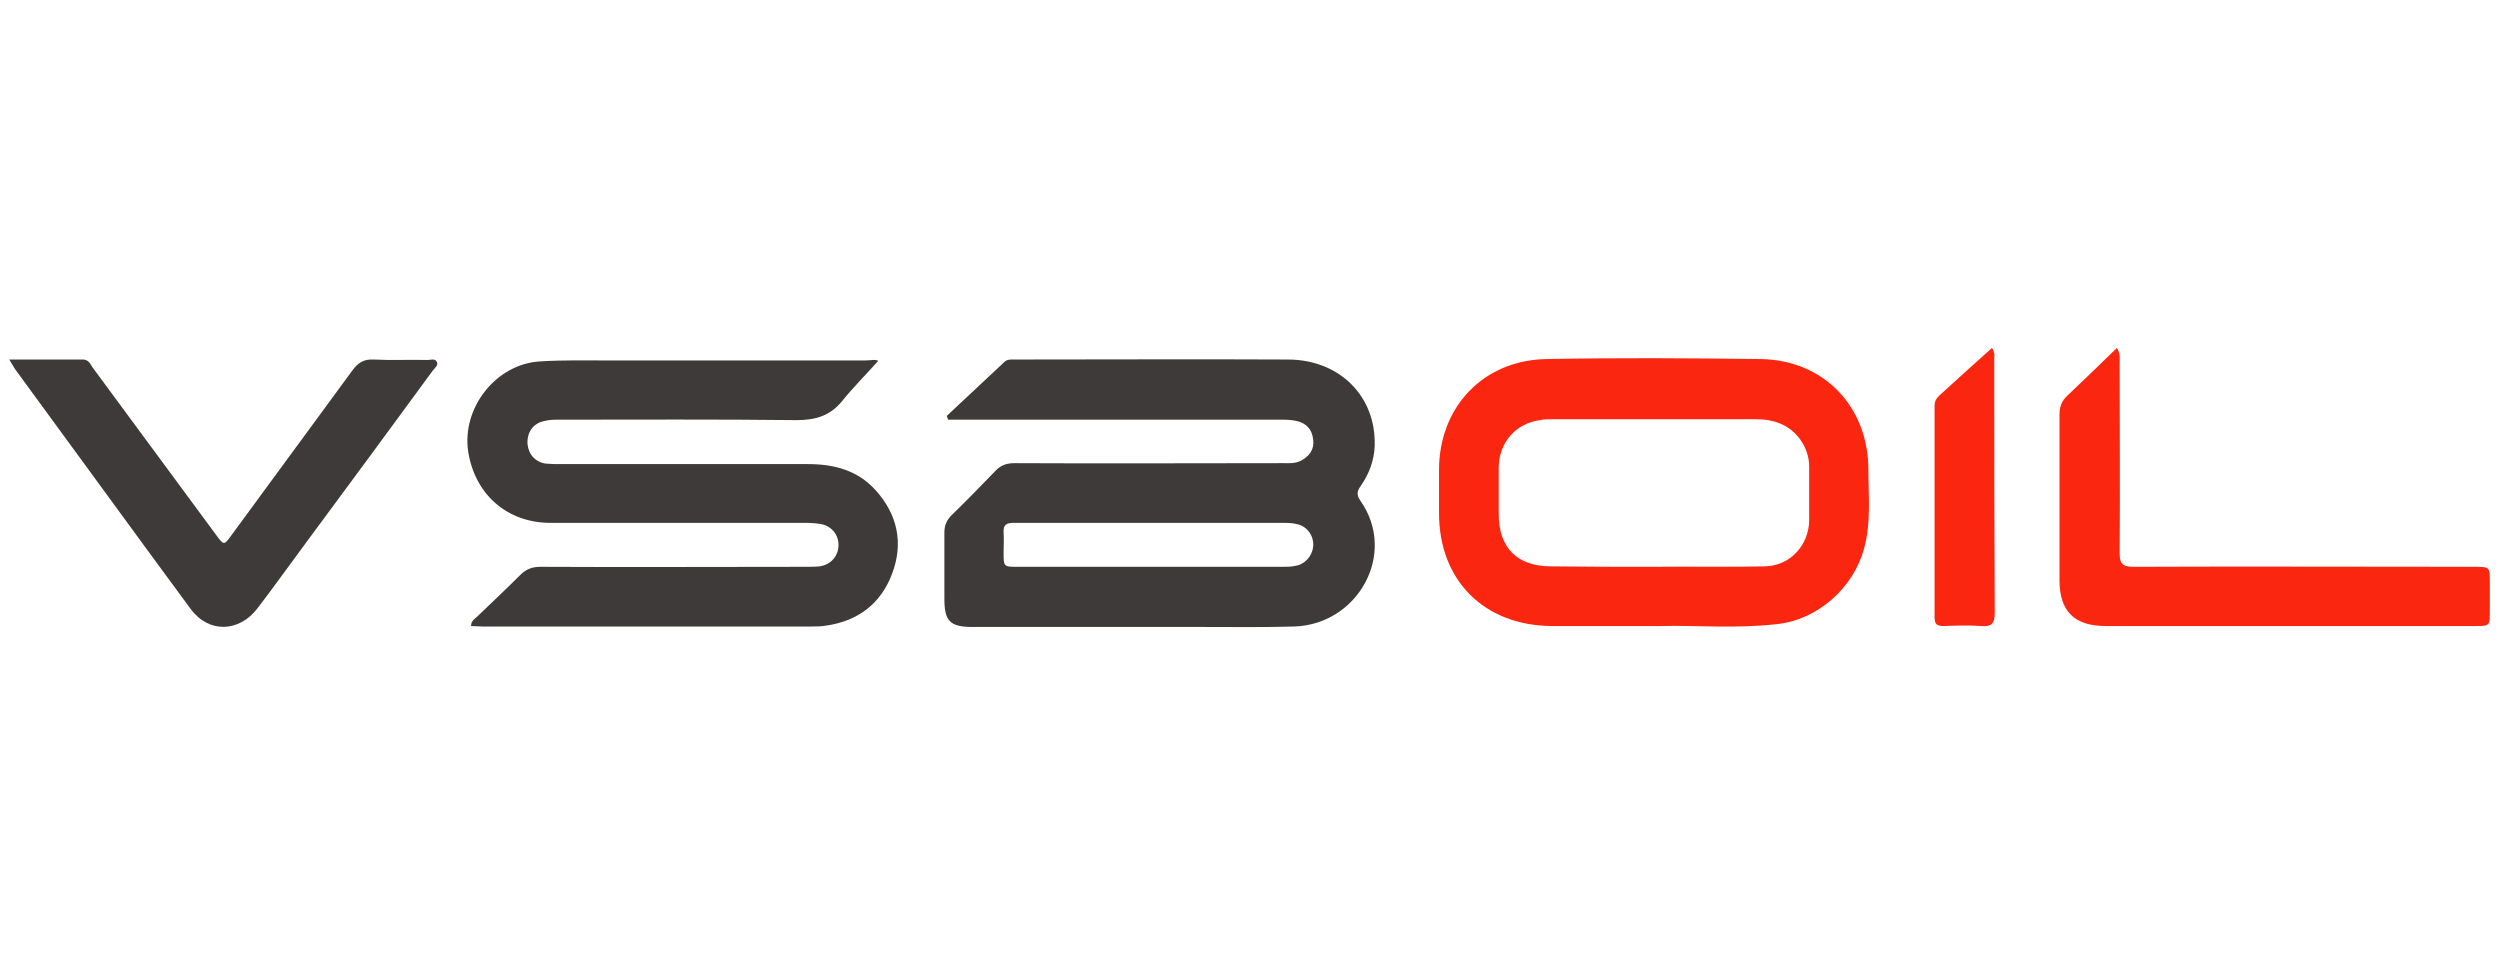 <?xml version="1.0" encoding="utf-8"?>
<!-- Generator: Adobe Illustrator 26.0.0, SVG Export Plug-In . SVG Version: 6.00 Build 0)  -->
<svg version="1.1" id="图层_1" xmlns="http://www.w3.org/2000/svg" xmlns:xlink="http://www.w3.org/1999/xlink" x="0px" y="0px"
	 viewBox="0 0 540.3 209.9" style="enable-background:new 0 0 540.3 209.9;" xml:space="preserve">
<style type="text/css">
	.st0{fill:#3E3A39;}
	.st1{fill:#FA2610;}
</style>
<g>
	<g>
		<path class="st0" d="M204.6,89.9c4.2-3.9,8.3-7.8,12.5-11.7c0.6-0.6,1.5-0.5,2.3-0.5c19.7,0,39.4-0.1,59.1,0
			c11.1,0.1,18.9,8,18.6,18.6c-0.1,3.2-1.2,6.1-3,8.7c-0.8,1.1-1,1.9-0.1,3.2c8.1,11.5-0.6,26.8-14.3,27.2
			c-6.6,0.2-13.2,0.1-19.8,0.1c-16.6,0-33.2,0-49.8,0c-4.8,0-6-1.3-6-6.1c0-4.8,0-9.5,0-14.3c0-1.6,0.5-2.7,1.6-3.8
			c3.2-3.1,6.3-6.3,9.4-9.5c1.2-1.3,2.5-1.7,4.2-1.7c19.4,0.1,38.7,0,58.1,0c1.3,0,2.5,0.1,3.7-0.5c1.9-1,3-2.5,2.7-4.6
			c-0.2-2.1-1.4-3.5-3.5-4c-1.3-0.3-2.5-0.3-3.8-0.3c-22.9,0-45.9,0-68.8,0c-0.9,0-1.8,0-2.8,0C204.8,90.4,204.7,90.1,204.6,89.9z
			 M248.8,113c-9.9,0-19.8,0-29.7,0c-1.6,0-2.3,0.4-2.2,2.1c0.1,1.4,0,2.9,0,4.3c0,3.1,0,3.1,3.1,3.1c19,0,38.1,0,57.1,0
			c0.9,0,1.9,0,2.8-0.2c2.1-0.3,3.7-2.1,3.9-4.2c0.2-2.2-1.2-4.3-3.4-4.8c-1.1-0.3-2.2-0.3-3.3-0.3C267.6,113,258.2,113,248.8,113z"
			/>
	</g>
	<g>
		<path class="st0" d="M189.8,78c-2.6,2.9-5.4,5.7-7.9,8.8c-2.6,3.1-5.7,4-9.8,4c-17.1-0.2-34.1-0.1-51.2-0.1c-1.1,0-2.2,0-3.3,0.3
			c-2.4,0.5-3.7,2.4-3.6,4.9c0.2,2.3,1.7,4,4,4.3c1.1,0.1,2.2,0.1,3.3,0.1c17.8,0,35.6,0,53.3,0c5.6,0,10.7,1.3,14.6,5.6
			c4.8,5.3,6.1,11.5,3.6,18.1c-2.4,6.4-7.3,10.2-14.2,11.2c-1.1,0.2-2.2,0.2-3.3,0.2c-23.7,0-47.5,0-71.2,0c-0.8,0-1.5-0.1-2.3-0.1
			c0-1.2,0.9-1.6,1.5-2.2c3-2.9,6.1-5.8,9.1-8.8c1.3-1.3,2.6-1.8,4.4-1.8c19.1,0.1,38.1,0,57.2,0c1,0,2.1,0,3.1-0.1
			c2.3-0.3,3.9-2,4.1-4.2c0.2-2.4-1.3-4.4-3.6-4.9c-1.1-0.2-2.2-0.3-3.3-0.3c-18.4,0-36.8,0-55.3,0c-9.4,0-16.3-6.1-17.8-15.3
			c-1.5-9.5,6-19.1,15.6-19.6c4.8-0.3,9.7-0.2,14.5-0.2c18.6,0,37.2,0,55.7,0C188.2,77.9,189.2,77.6,189.8,78z"/>
	</g>
	<g>
		<g>
			<path class="st1" d="M359,135.3c-9,0-16.3,0-23.6,0c-14.6-0.1-24.4-9.8-24.4-24.4c0-3.1,0-6.2,0-9.3c0-13.6,9.5-23.7,23.1-24
				c15.5-0.3,31-0.2,46.4,0c13.7,0.2,23.3,10.3,23.3,24c0,5.6,0.6,11.3-0.9,16.8c-2.3,8.7-10.1,15.6-19,16.5
				C375.1,135.9,366.2,135.1,359,135.3z M357.1,122.5C357.1,122.5,357.1,122.5,357.1,122.5c8.1-0.1,16.2,0.1,24.3-0.1
				c5.5-0.1,9.6-4.6,9.6-10.1c0-3.8,0-7.6,0-11.4c0-2.2-0.7-4.2-2-6c-2.4-3.2-5.7-4.3-9.6-4.3c-14.7,0-29.4,0-44,0
				c-0.9,0-1.7,0-2.6,0.2c-5.2,0.7-8.8,4.8-8.9,10.1c0,3.4,0,6.8,0,10.2c0,7.3,4,11.3,11.3,11.3
				C342.5,122.5,349.8,122.5,357.1,122.5z"/>
		</g>
	</g>
	<g>
		<path class="st0" d="M2,77.7c5.6,0,10.7,0,15.9,0c1.2,0,1.6,0.9,2.1,1.7c8.9,12.1,17.8,24.1,26.7,36.2c1.7,2.3,1.7,2.3,3.3,0.1
			c8.7-11.9,17.5-23.8,26.2-35.7c1.2-1.6,2.4-2.4,4.5-2.3c3.9,0.2,7.8,0,11.7,0.1c0.7,0,1.6-0.4,2,0.4c0.4,0.7-0.4,1.3-0.8,1.8
			c-9.1,12.4-18.2,24.8-27.4,37.2c-3.5,4.7-6.9,9.5-10.5,14.2c-4,5.3-10.6,5.5-14.5,0.2c-12.7-17.2-25.3-34.6-38-51.9
			C2.9,79.2,2.6,78.7,2,77.7z"/>
	</g>
	<g>
		<path class="st1" d="M457.5,75.2c0.8,1.3,0.6,2.3,0.6,3.2c0,13.7,0.1,27.5,0,41.2c0,2.3,0.7,2.9,3,2.9c24.5-0.1,49.1,0,73.6,0
			c3.4,0,3.4,0,3.4,3.3c0,2.1,0,4.1,0,6.2c0,3.3,0,3.3-3.2,3.3c-18.4,0-36.8,0-55.3,0c-8.2,0-16.4,0-24.5,0c-6.8,0-10-3.2-10-9.9
			c0-11.9,0-23.8,0-35.7c0-1.7,0.4-3,1.7-4.2C450.3,82.2,453.8,78.8,457.5,75.2z"/>
	</g>
	<g>
		<path class="st1" d="M430.5,75.2c0.7,1,0.5,1.8,0.5,2.5c0,18.2,0,36.5,0.1,54.7c0,2.3-0.6,3.1-2.9,2.9c-2.7-0.2-5.4-0.1-8.1,0
			c-1.4,0-2-0.3-2-1.9c0-15.2,0-30.5,0-45.7c0-0.9,0.3-1.5,0.9-2.1C422.7,82.2,426.5,78.8,430.5,75.2z"/>
	</g>
</g>
</svg>
